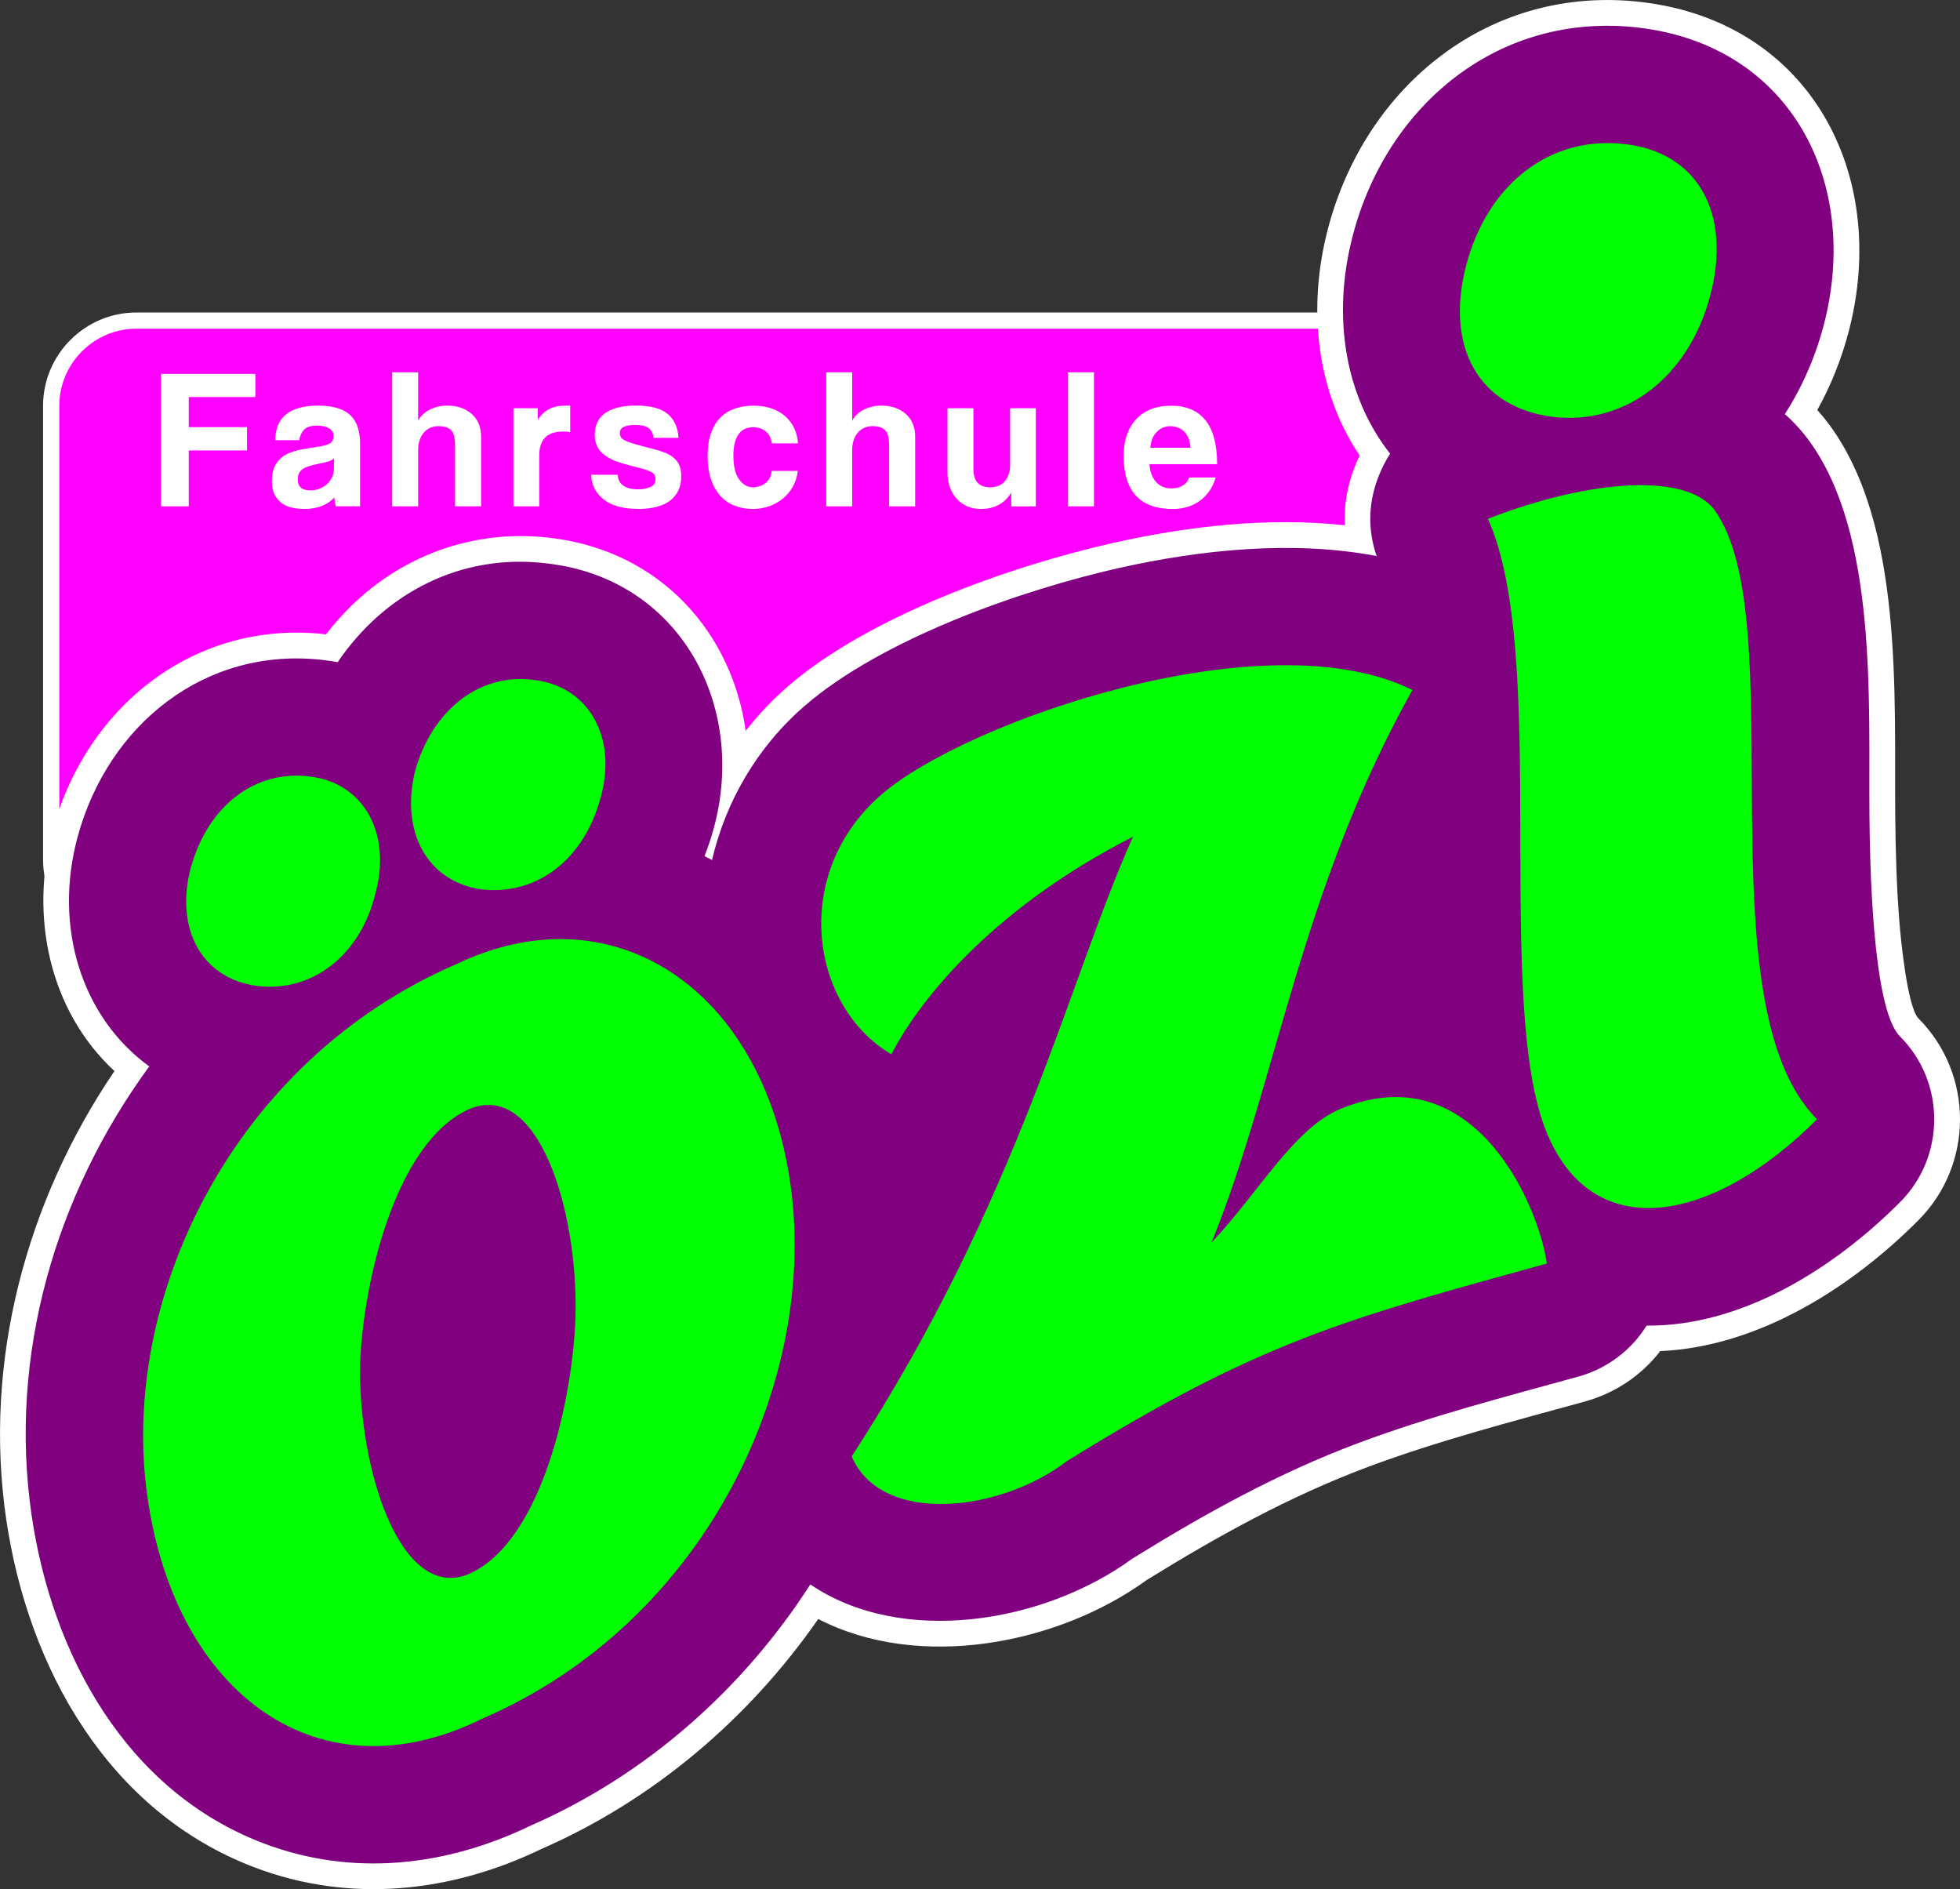 <?xml version="1.0" encoding="UTF-8"?> <svg xmlns="http://www.w3.org/2000/svg" id="Ebene_1" data-name="Ebene 1" width="182.57mm" height="175.94mm" viewBox="0 0 517.52 498.72"><rect x="0" y="0" width="517.52" height="498.72" fill="#333333" stroke="none"/><path d="m36.01,82.49h333.68c13.56,0,24.64,11.08,24.64,24.64v119.8c0,13.56-11.08,24.64-24.64,24.64H36.01c-13.56,0-24.64-11.08-24.64-24.64v-119.8c0-13.56,11.08-24.64,24.64-24.64" style="fill: #fff; fill-rule: evenodd;"></path><path d="m36.01,86.77h333.69c11.19,0,20.35,9.16,20.35,20.35v119.8c0,11.19-9.16,20.35-20.35,20.35H36.01c-11.19,0-20.35-9.16-20.35-20.35v-119.8c0-11.2,9.16-20.35,20.35-20.35" style="fill: #f0f; fill-rule: evenodd;"></path><path d="m303.51,122.51c.11,1.97.68,3.53,1.71,4.69,1.04,1.16,2.4,1.74,4.08,1.74,1.12,0,2.12-.25,2.98-.76.86-.51,1.41-1.22,1.66-2.13h7.06c-.81,2.67-2.21,4.72-4.21,6.16-2,1.44-4.39,2.16-7.16,2.16-8.64,0-12.95-4.7-12.95-14.11,0-2,.28-3.81.84-5.42s1.38-3,2.45-4.16c1.07-1.16,2.38-2.04,3.92-2.66,1.54-.61,3.32-.92,5.32-.92,4,0,7.03,1.28,9.08,3.84,2.05,2.56,3.08,6.42,3.08,11.59h-17.85Zm10.8-4.32c-.04-.95-.2-1.78-.5-2.5-.3-.72-.69-1.32-1.18-1.79-.49-.47-1.05-.83-1.69-1.05-.63-.23-1.28-.34-1.95-.34-1.37,0-2.55.5-3.55,1.5-1,1-1.57,2.4-1.71,4.19h10.58Zm-32.31,15.48v-35.39h6.85v35.39h-6.85Zm-14.98,0v-3.63c-1.76,2.88-4.44,4.32-8.06,4.32-1.3,0-2.48-.23-3.55-.68-1.07-.46-1.99-1.11-2.76-1.95-.77-.84-1.38-1.84-1.82-3-.44-1.16-.66-2.46-.66-3.9v-17.06h6.85v16.01c0,3.23,1.46,4.85,4.37,4.85,1.76,0,3.08-.55,3.98-1.66.9-1.11,1.34-2.52,1.34-4.24v-14.96h6.79v25.91h-6.48Zm-32.26,0v-16.06c0-1.97-.34-3.31-1.03-4.03s-1.82-1.08-3.4-1.08c-.84,0-1.6.17-2.26.5-.67.33-1.23.79-1.69,1.37-.46.58-.8,1.25-1.03,2-.23.75-.34,1.57-.34,2.45v14.85h-6.85v-35.39h6.85v12.85c.25-.56.62-1.1,1.13-1.61.51-.51,1.1-.94,1.76-1.29.67-.35,1.4-.63,2.21-.84.81-.21,1.65-.32,2.53-.32,2.67,0,4.84.73,6.5,2.19,1.67,1.46,2.5,3.48,2.5,6.08v18.33h-6.9Zm-24.1-9.37c-.18,1.51-.61,2.88-1.29,4.11-.68,1.23-1.55,2.28-2.61,3.16-1.05.88-2.26,1.56-3.61,2.05-1.35.49-2.82.74-4.4.74-1.76,0-3.36-.29-4.82-.87-1.46-.58-2.71-1.46-3.77-2.63-1.05-1.18-1.87-2.63-2.45-4.37-.58-1.74-.87-3.77-.87-6.08s.29-4.32.87-6c.58-1.69,1.4-3.06,2.45-4.13,1.05-1.07,2.33-1.87,3.82-2.4,1.49-.53,3.15-.79,4.98-.79,1.69,0,3.22.23,4.61.68,1.39.46,2.6,1.12,3.63,2,1.04.88,1.85,1.93,2.45,3.16.6,1.23.95,2.6,1.05,4.11h-6.9c-.18-1.33-.71-2.38-1.61-3.13-.9-.75-1.99-1.13-3.29-1.13-.74,0-1.42.12-2.05.37-.63.25-1.18.66-1.66,1.24-.47.58-.85,1.35-1.13,2.32-.28.97-.42,2.15-.42,3.55,0,2.84.51,4.95,1.53,6.32,1.02,1.37,2.19,2.05,3.53,2.05s2.48-.37,3.42-1.11c.95-.74,1.49-1.81,1.63-3.21h6.9Zm-38.1-8.69c-.18-1.26-.63-2.15-1.37-2.66s-1.9-.76-3.48-.76c-1.3,0-2.3.17-3,.5-.7.33-1.05.89-1.05,1.66s.35,1.36,1.05,1.76c.7.4,1.76.8,3.16,1.18,1.47.42,2.88.8,4.21,1.13,1.33.33,2.51.69,3.53,1.08,1.37.56,2.42,1.33,3.16,2.29.74.97,1.11,2.29,1.11,3.98,0,2.7-.96,4.81-2.87,6.32-1.91,1.51-4.73,2.26-8.45,2.26-4,0-7.07-.84-9.19-2.53-2.12-1.69-3.22-3.84-3.29-6.48h7.06c0,1.23.47,2.18,1.42,2.84.95.67,2.26,1,3.95,1,1.23,0,2.3-.2,3.21-.61.91-.4,1.37-1.1,1.37-2.08,0-.91-.41-1.56-1.24-1.95-.82-.39-1.8-.72-2.92-1-2.18-.53-3.93-1-5.27-1.42-1.33-.42-2.46-.93-3.37-1.53-1.23-.77-2.08-1.65-2.55-2.63-.47-.98-.71-2.05-.71-3.21,0-1.09.19-2.11.58-3.05.39-.95,1.02-1.76,1.9-2.45.88-.68,2.01-1.22,3.4-1.61,1.39-.39,3.06-.58,5.03-.58,3.76,0,6.52.72,8.29,2.16,1.77,1.44,2.75,3.56,2.92,6.37h-6.58Zm-37,18.06v-25.91h6.42v3.11c.56-.88,1.15-1.56,1.76-2.05.61-.49,1.25-.87,1.9-1.13.65-.26,1.31-.43,1.97-.5.67-.07,1.35-.11,2.05-.11h.9v7c-.63-.11-1.26-.16-1.9-.16-4.18,0-6.27,2.09-6.27,6.27v13.48h-6.85Zm-15.41,0v-16.06c0-1.97-.34-3.31-1.03-4.03s-1.82-1.08-3.4-1.08c-.84,0-1.6.17-2.26.5-.67.33-1.23.79-1.69,1.37-.46.58-.8,1.25-1.03,2-.23.75-.34,1.57-.34,2.45v14.85h-6.85v-35.39h6.85v12.85c.25-.56.62-1.1,1.13-1.61.51-.51,1.1-.94,1.76-1.29.67-.35,1.4-.63,2.21-.84.81-.21,1.65-.32,2.53-.32,2.67,0,4.84.73,6.5,2.19,1.67,1.46,2.5,3.48,2.5,6.08v18.33h-6.9Zm-31.47,0c-.21-.67-.35-1.44-.42-2.32-.81.91-1.88,1.64-3.21,2.19-1.33.54-2.88.82-4.63.82-2.98,0-5.17-.66-6.56-1.97-1.39-1.32-2.08-3.03-2.08-5.13,0-1.86.3-3.34.9-4.45.6-1.11,1.42-1.97,2.48-2.61,1.05-.63,2.31-1.1,3.76-1.4,1.46-.3,3.05-.57,4.77-.82,1.72-.25,2.88-.57,3.48-.97.6-.4.9-1.06.9-1.97,0-.84-.39-1.5-1.18-1.97-.79-.47-1.85-.71-3.19-.71-1.58,0-2.71.35-3.4,1.05-.68.7-1.11,1.63-1.29,2.79h-6.37c.04-1.33.25-2.56.66-3.69.4-1.12,1.05-2.09,1.95-2.9.9-.81,2.06-1.43,3.5-1.87,1.44-.44,3.19-.66,5.27-.66s3.76.23,5.19.68c1.42.46,2.56,1.11,3.42,1.97.86.86,1.48,1.93,1.87,3.21.39,1.28.58,2.73.58,4.34v16.38h-6.37Zm-.47-12.69c-.35.35-.86.63-1.53.84-.67.21-1.63.44-2.9.68-1.97.39-3.32.88-4.05,1.47-.74.6-1.11,1.46-1.11,2.58,0,1.93,1.11,2.9,3.32,2.9.88,0,1.69-.15,2.45-.45.75-.3,1.4-.7,1.95-1.21.54-.51.98-1.11,1.32-1.79.33-.68.5-1.41.5-2.19l.05-2.84Zm-38.37-2.05v14.74h-7.32v-34.97h24.91v6.11h-17.59v7.95h15.38v6.16h-15.38Z" style="fill: #fff;"></path><path d="m30.22,282.75c-17.24-15.97-22.45-40.93-16.27-63.67,8.9-32.71,37.61-55.62,72.13-51.62,14.16-18.46,35.92-28.34,59.55-25.44,28.87,3.54,47.66,25.1,51.26,50.92,3.31-4.25,7.05-8.2,11.17-11.77,21.4-18.51,58.78-31.8,86.24-37.93,19.44-4.34,40.63-6.77,60.77-4.58-.25-5.39.72-10.77,2.86-16.01.33-.81.69-1.61,1.07-2.4-11.73-17.42-13.67-39.44-8.43-59.63C360.43,22.59,393.45-4.21,433.52.55c44.33,5.26,65.39,45.41,54.67,86.74-1.89,7.3-4.69,14.36-8.35,20.95,1.17,1.3,2.28,2.66,3.32,4.08,19.5,26.66,16.96,71.3,17.26,103,.09,9.45.36,18.92,1.12,28.34.36,4.49,2.08,21.93,4.94,25.12,14.71,14.7,14.72,38.66.03,53.38-17.84,17.88-42.26,33.37-68.14,34.52-4.99,6.46-11.94,11.11-19.88,13.3-19.25,5.31-38.69,10.32-57.41,17.32-20.57,7.69-39.6,18.25-58.24,29.77-23.48,17.03-60.11,24.11-86.79,10.33-18.31,26.34-43.56,47.8-73.03,60.68-23.96,11.58-50.66,14.45-75.82,4.89-38.7-14.71-59.81-52.67-65.57-91.97-6.08-41.5,5.21-83.81,28.59-118.25" style="fill: #fff; fill-rule: evenodd;"></path><path d="m367.06,119.78c-11.76-14.92-15.5-35.91-9.91-57.44,9.04-34.86,38.87-59.39,75.57-55.04,40.3,4.78,58.55,41,48.88,78.28-2.23,8.6-5.75,16.62-10.34,23.74,2.32,2.03,4.46,4.36,6.4,7.01,18.17,24.84,15.67,69.27,15.95,99.05.1,10.37.57,50.72,8.05,58.21,12.05,12.05,12.07,31.7.03,43.77-17.48,17.51-41.77,32.81-66.92,32.59-3.98,6.4-10.29,11.33-18.1,13.48-19.33,5.33-39.2,10.48-57.99,17.51-21.21,7.93-40.45,18.62-59.65,30.49-23.52,17.18-60.99,23.21-85.07,6.85-17.8,27.67-43.43,50.39-73.8,63.64-22.27,10.79-47.09,13.63-70.56,4.71-36.34-13.81-55.87-49.82-61.25-86.6-6.19-42.24,6.34-84.76,31.06-118.51-17.9-12.99-25.37-36.86-18.9-60.64,8.04-29.56,33.63-50.31,64.87-46.64,1.28.15,2.55.34,3.78.57,12.17-17.99,32.41-29.02,55.62-26.03,34.63,4.11,52.54,37.3,43.69,69.83-.69,2.54-1.51,5.01-2.45,7.4.66.34,1.32.68,1.98,1.03,3.57-15.28,11.79-29.74,24.49-40.72,20.41-17.65,57.23-30.63,83.27-36.44,21.11-4.71,45.5-7.34,67.73-3.09-2.46-7.12-2.22-14.38.72-21.56.8-1.96,1.75-3.78,2.84-5.46" style="fill: purple; fill-rule: evenodd;"></path><path d="m429.07,38.05c-19.75-2.41-36.38,10.59-41.96,32.07-5.57,21.48,3.28,37.54,23.03,39.94,19.28,2.22,35.91-10.78,41.49-32.26,5.57-21.48-3.28-37.54-22.56-39.76m-36.2,98.92c16.35,36.2,1.26,127.98,15.63,162.3,12.4,29.72,44.03,23.51,71.28-3.79-30.78-30.77-6.01-131.78-27.1-160.88-7.3-9.71-32.4-8.26-59.81,2.36Zm-160.12,72.78c-24.15,20.9-18.8,55.99,2.61,68.59,8.31-16.04,28.59-39.56,63.79-57.43-17.12,38.13-29.71,94.96-74.27,163.59,7.92,18.4,39.42,14.59,56.71,1.31,51.08-31.71,73.88-37.62,126.85-52.24-2.41-16.49-19.76-54.98-54.25-40.92-12.31,4.91-21.47,21.7-34.29,35.39,17.4-42.93,23.32-92.6,53.03-145.89-38.67-19.2-117.73,8.19-140.18,27.59Zm-91.76-30.24c-14.48-1.95-26.93,8.08-31.38,24.02-3.98,16.12,3.27,29.36,17.76,31.31,14.67,1.48,26.93-8.08,31.24-24.35,4.45-15.94-3.27-29.36-17.62-30.98Zm-59.22,25.48c-14.81-1.81-26.93,8.08-31.38,24.02-4.31,16.26,2.94,29.5,17.76,31.31,14.34,1.62,26.93-8.08,30.91-24.2,4.45-15.94-2.94-29.5-17.29-31.12Zm45.43,248.8c59.55-25.62,88.92-89.66,81.48-141.38-7.43-51.72-47-77.54-88.08-57.92-59.22,25.48-89.34,88.68-81.62,141.05,7.58,52.05,45.45,79.37,88.22,58.25Zm-3.24-38.33c-18.09,7.78-29.37-27.48-28.88-55.34.73-20.96,9.16-58.47,28.75-67.29,18.09-7.78,28.8,26.17,28.12,54.5-.54,20.49-8.4,59.31-28,68.13Z" style="fill: lime;"></path></svg> 